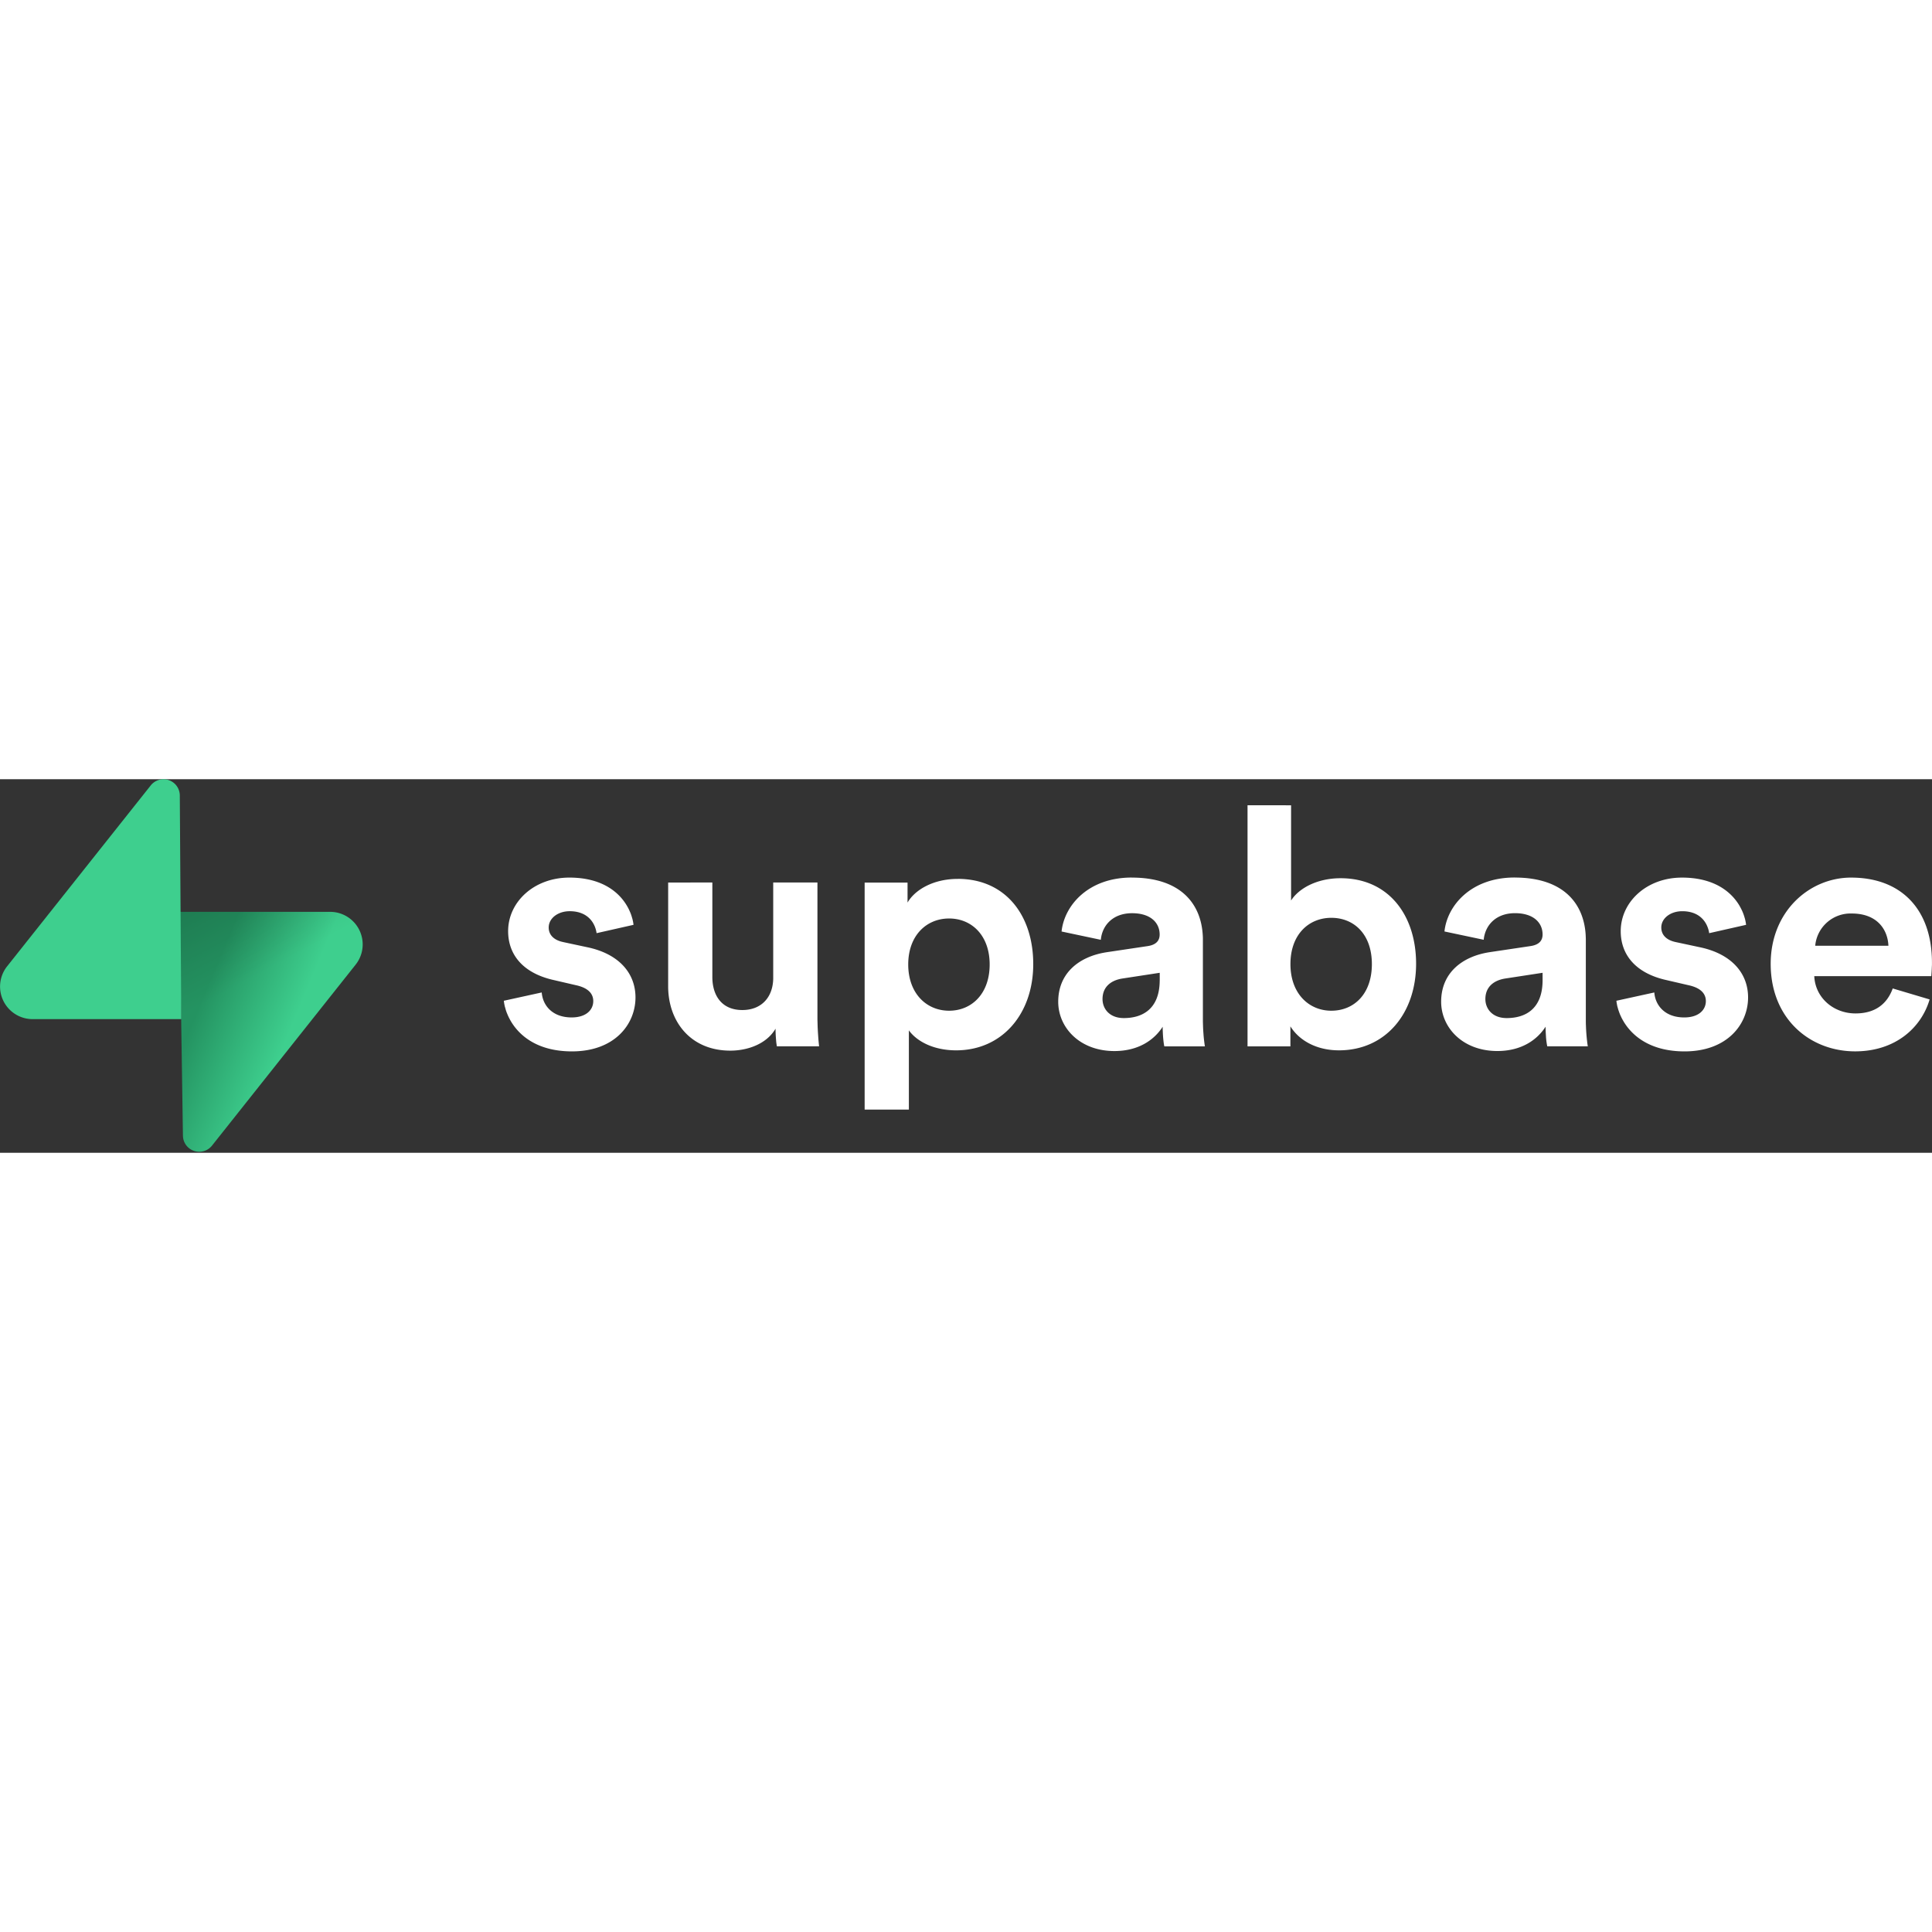 <svg xmlns="http://www.w3.org/2000/svg" width="256" height="256" viewBox="0 0 512 99"><rect x="0" y="0" width="512" height="99" fill="#333333" stroke="none"/><defs><linearGradient id="a" x1="20.86%" x2="63.43%" y1="20.69%" y2="44.07%"><stop offset="0%" stop-color="#249361"/><stop offset="100%" stop-color="#3ecf8e"/></linearGradient><linearGradient id="b" x1="1.99%" x2="21.4%" y1="-13.16%" y2="34.71%"><stop offset="0%"/><stop offset="100%" stop-opacity="0"/></linearGradient></defs><path fill="#fff" d="M253.82 26.41c12.69 0 20 9.7 20 22.59 0 13.14-8.2 22.85-20.44 22.85-5.87 0-10.21-2.28-12.38-5.1l-.14-.2v21h-11.72V27.39h11.37v5.3c1.94-3.36 6.79-6.27 13.3-6.27m-102.93-.35c8.58 0 13.2 3.8 15.39 7.69l.2.36.18.36.17.37.16.36.15.36.13.36.06.17.11.36.1.34.1.34.03.17.08.33.06.33.05.32.04.3-9.79 2.21c-.35-2.56-2.2-5.82-7.13-5.82-3.09 0-5.56 1.85-5.56 4.32 0 2.05 1.5 3.36 3.75 3.84l.22.05 6.17 1.32c8.55 1.76 12.86 6.97 12.86 13.32 0 7.06-5.46 14.3-16.83 14.3-8.56 0-13.43-3.65-15.93-7.56l-.23-.37-.21-.37-.2-.38q-.15-.27-.28-.56l-.17-.37-.15-.37-.15-.36-.13-.37-.06-.18-.1-.35-.1-.36-.1-.34-.07-.34-.07-.34-.05-.32-.04-.32-.02-.16 10.04-2.2c.27 3.44 2.82 6.62 7.93 6.62 3.88 0 5.73-2.03 5.73-4.33 0-1.89-1.25-3.44-4.4-4.17l-.27-.06-5.73-1.33c-8.37-1.85-12.16-6.88-12.16-12.97 0-7.76 6.88-14.2 16.22-14.2m294.84 0c8.45 0 13.05 3.68 15.29 7.5l.2.37q.3.55.54 1.09l.15.36.14.36.18.53.1.35.06.17.09.34.04.17.07.34.03.16.06.32.02.16.04.3-9.78 2.21-.05-.3a7 7 0 0 0-.18-.76l-.1-.3c-.76-2.23-2.73-4.46-6.81-4.46-3.09 0-5.55 1.85-5.55 4.32 0 2.05 1.49 3.36 3.74 3.84l.22.05 6.17 1.32c8.55 1.76 12.87 6.97 12.87 13.32 0 7.06-5.47 14.3-16.83 14.3-8.43 0-13.28-3.54-15.81-7.37l-.24-.37-.22-.38-.21-.37-.2-.37-.26-.56-.17-.37-.14-.37-.07-.18-.13-.37-.12-.36-.1-.35-.05-.18-.1-.34-.07-.34-.06-.34-.06-.32-.04-.32-.02-.16 10.05-2.2c.26 3.44 2.82 6.62 7.93 6.62 3.88 0 5.73-2.03 5.73-4.33 0-1.89-1.25-3.44-4.4-4.17l-.27-.06-5.73-1.33c-8.38-1.85-12.16-6.88-12.16-12.97 0-7.76 6.87-14.2 16.21-14.2m44.86 0c13.4 0 21.41 8.56 21.41 22.5v.6l-.03.6-.02.56-.06.99-.06.84v.03H480.8c.26 5.73 5.1 9.88 10.92 9.88 5.36 0 8.34-2.63 9.79-6.39l.08-.23 9.78 2.91c-2.2 7.5-9.07 13.76-19.74 13.76-11.9 0-22.38-8.55-22.38-23.2 0-13.85 10.22-22.85 21.33-22.85m-190.66 0c13.06 0 18.33 7 18.82 15.2l.03.52.01.52v21.93l.02.66.02.68.03.7.02.34.05.7.05.68.06.65.07.62.07.57.07.52.03.23.04.21h-10.75c-.2-.87-.36-2.47-.41-3.93l-.03-.66v-.61c-2.2 3.44-6.35 6.44-12.78 6.44-9.25 0-14.9-6.27-14.9-13.06 0-7.65 5.57-11.96 12.65-13.1l.31-.05 10.66-1.59c2.47-.35 3.26-1.58 3.26-3.08 0-3.1-2.37-5.65-7.31-5.65-5.02 0-7.83 3.14-8.26 6.85l-.02.2-10.4-2.2c.7-6.8 6.96-14.3 18.6-14.3m101.47 0c13.06 0 18.33 7 18.82 15.2l.02.52.02.52v21.93l.01.66.03.68.01.35.04.7.02.34.05.69.06.67.06.63.04.3.06.58.11.75.04.21h-10.75a19 19 0 0 1-.34-2.57l-.04-.68-.02-.34-.03-.67-.02-.94c-2.2 3.44-6.34 6.44-12.77 6.44-9.26 0-14.9-6.27-14.9-13.06 0-7.65 5.57-11.96 12.65-13.1l.3-.05 10.67-1.59c2.47-.35 3.26-1.58 3.26-3.08 0-3.1-2.38-5.65-7.31-5.65-5.02 0-7.83 3.14-8.27 6.85l-.02.2-10.4-2.2c.7-6.8 6.97-14.3 18.6-14.3m-212.62 1.32v25.06c0 4.85 2.47 8.74 7.94 8.74 5.1 0 8.09-3.41 8.19-8.3v-25.5h11.72v36.3l.02.72.02.71.02.69.05.98.04.63.06.88.06.8.09.94.06.59.02.17h-11.19l-.03-.15-.05-.35-.06-.4-.05-.47-.02-.25-.04-.52-.04-.55-.03-.56-.01-.29-.02-.57v-.56c-2.38 4.06-7.4 5.82-11.99 5.82-10.37 0-16.35-7.51-16.47-16.81V27.38zM342.15 6.91v25.24c1.94-3.1 6.7-5.91 13.13-5.91 12.7 0 20 9.79 20 22.67 0 13.15-8.1 22.94-20.44 22.94-5.87 0-10.38-2.54-12.72-6.12l-.15-.23v5.3h-11.36V6.9zm-34.81 46.32V51.3l-9.79 1.5c-3 .44-5.37 2.12-5.37 5.47 0 2.56 1.85 5.03 5.64 5.03 4.86 0 9.38-2.31 9.51-9.73zm101.46 0V51.3l-9.78 1.5c-3 .44-5.38 2.12-5.38 5.47 0 2.56 1.85 5.03 5.64 5.03 4.87 0 9.39-2.31 9.52-9.73zM251.52 36.91c-5.99 0-10.83 4.5-10.83 12.18s4.84 12.26 10.83 12.26 10.75-4.5 10.75-12.26c0-7.68-4.75-12.18-10.75-12.18m101.3-.18c-5.91 0-10.84 4.33-10.84 12.27 0 7.85 4.93 12.35 10.83 12.35 6 0 10.75-4.41 10.75-12.35s-4.75-12.27-10.75-12.27m137.94-1.14a9.4 9.4 0 0 0-9.68 8.35l-.01.2h19.39c-.18-4.32-3-8.55-9.7-8.55"/><path fill="url(#a)" d="M56.18 97.1a4.32 4.32 0 0 1-7.7-2.62l-.9-59.33h39.9a8.63 8.63 0 0 1 6.76 14z"/><path fill="url(#b)" fill-opacity=".2" d="M56.18 97.1a4.32 4.32 0 0 1-7.7-2.62l-.9-59.33h39.9a8.63 8.63 0 0 1 6.76 14z"/><path fill="#3ecf8e" d="M39.95 1.64a4.32 4.32 0 0 1 7.7 2.62l.39 59.32H8.65a8.63 8.63 0 0 1-6.76-14z"/></svg>